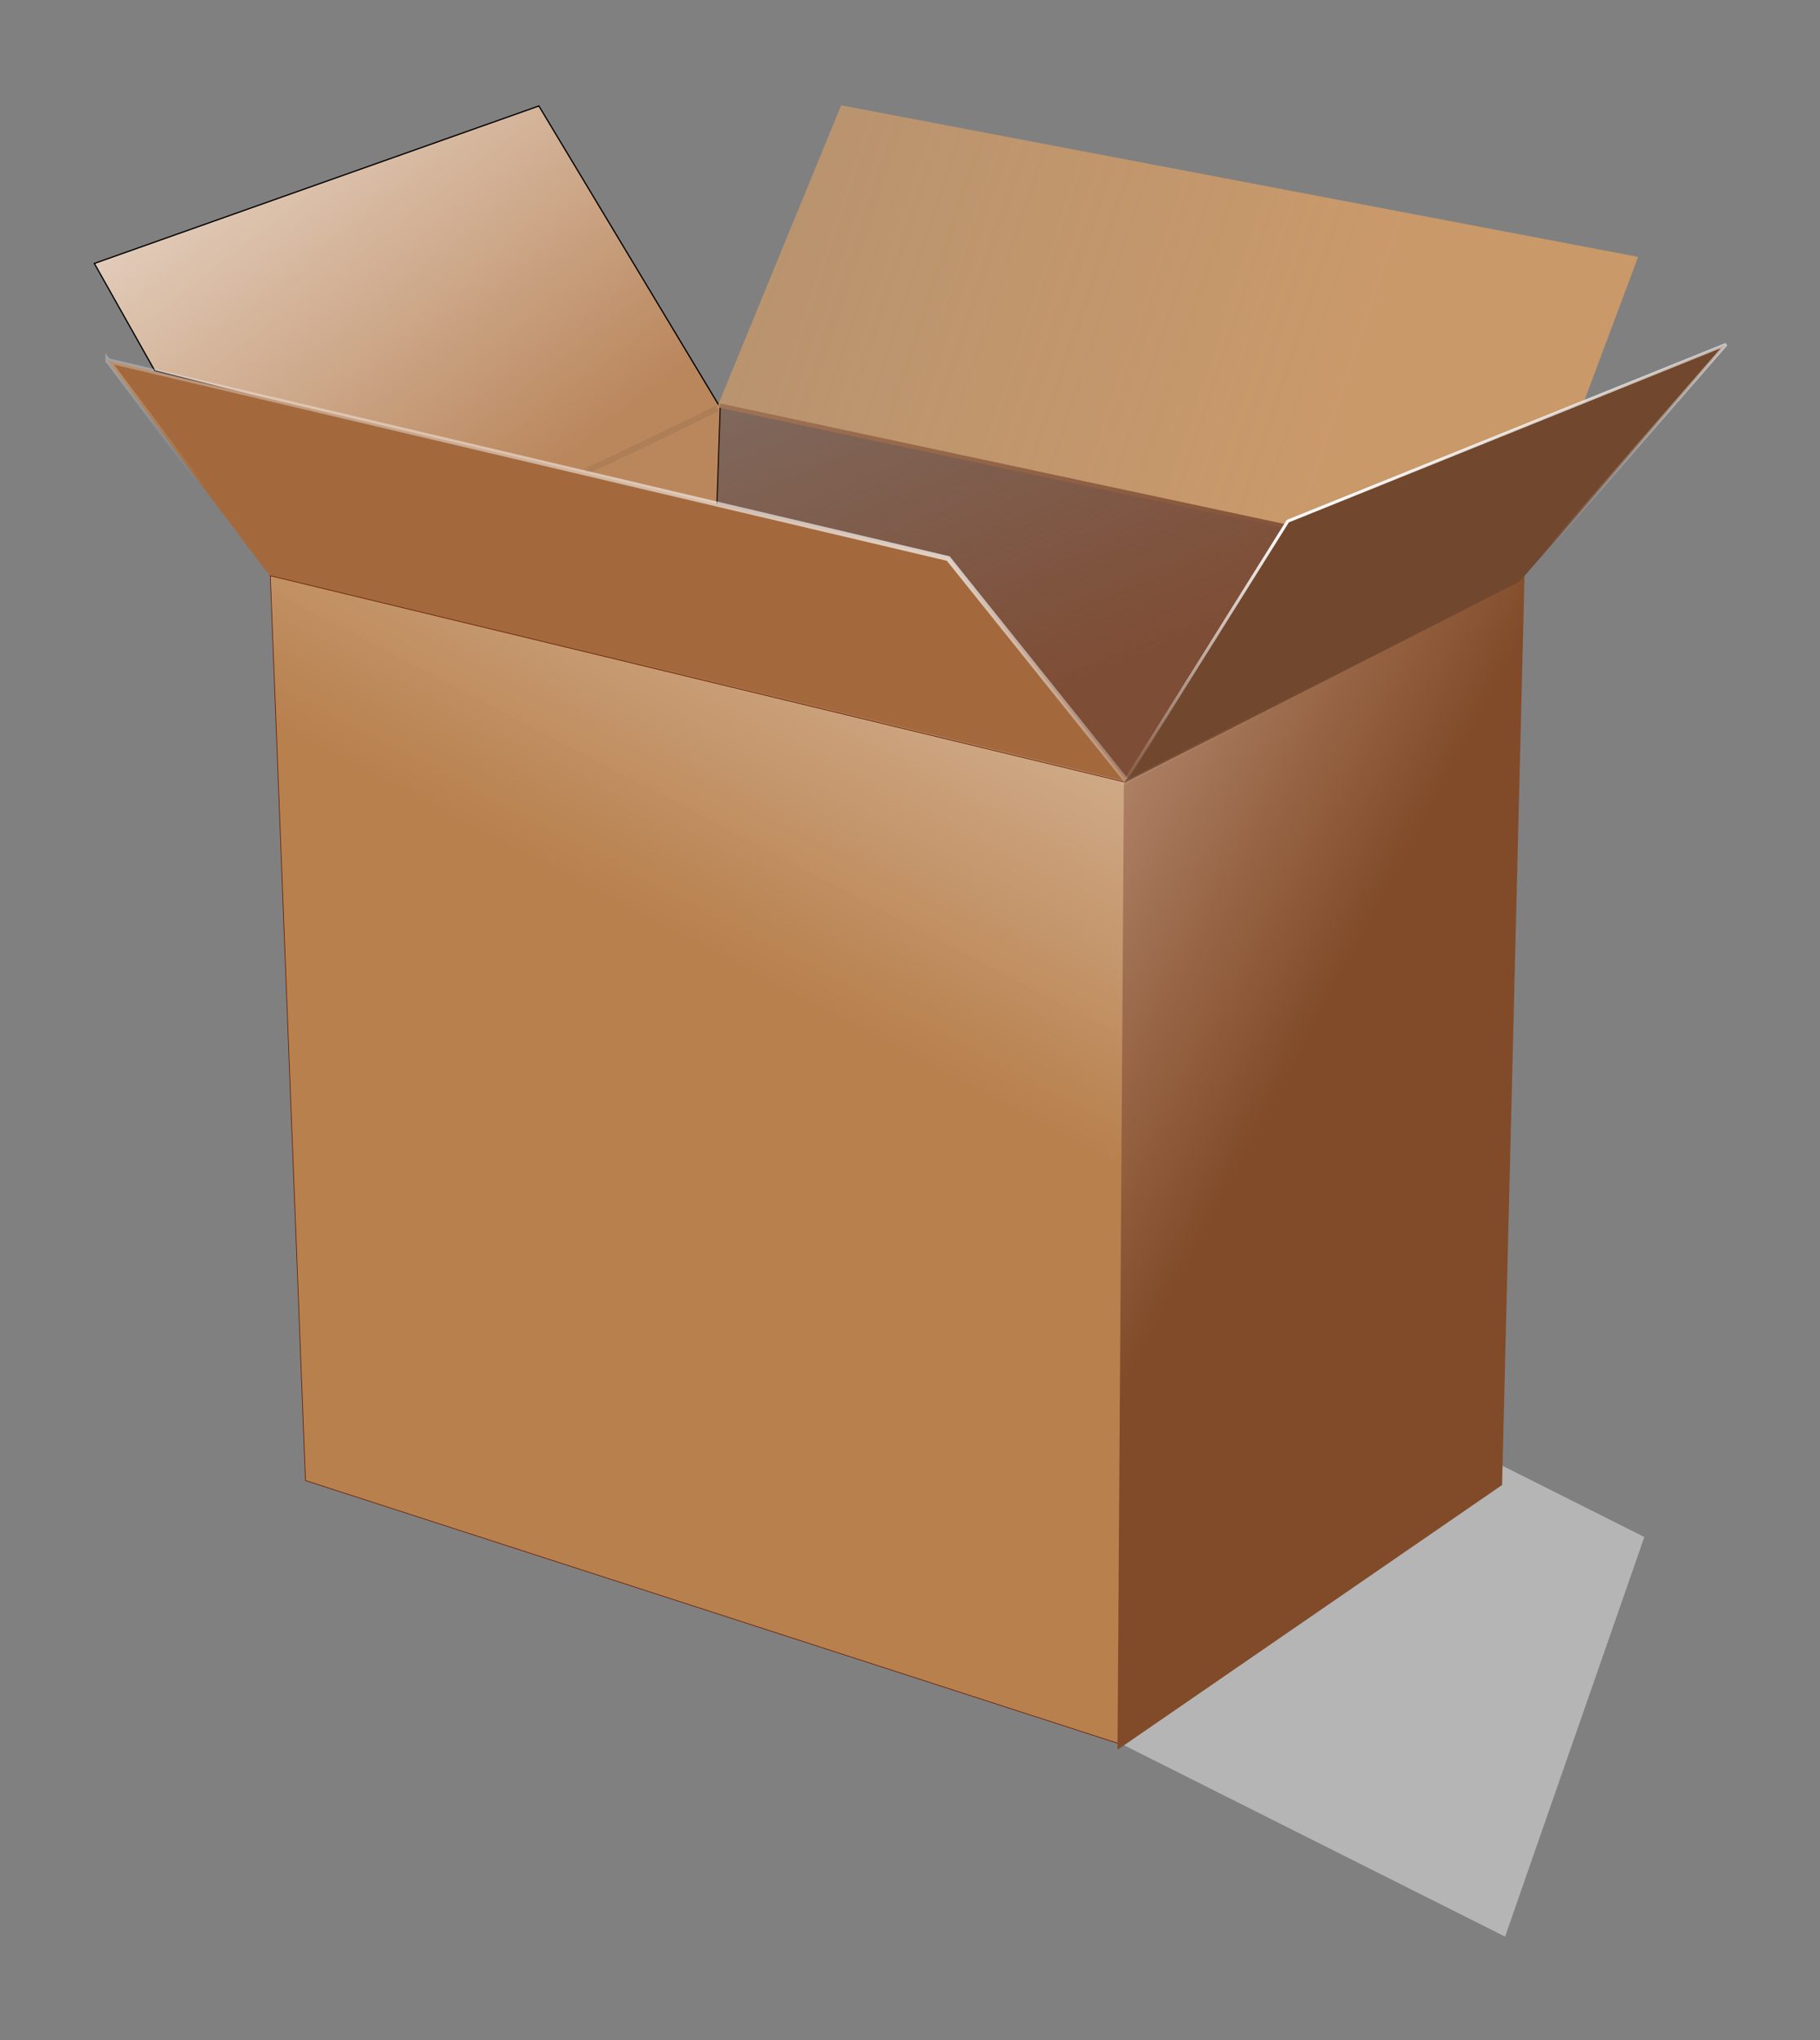 <?xml version="1.0" encoding="UTF-8" standalone="no"?>
<!-- Created with Inkscape (http://www.inkscape.org/) -->
<svg
    xmlns:inkscape="http://www.inkscape.org/namespaces/inkscape"
    xmlns:rdf="http://www.w3.org/1999/02/22-rdf-syntax-ns#"
    xmlns="http://www.w3.org/2000/svg"
    xmlns:sodipodi="http://sodipodi.sourceforge.net/DTD/sodipodi-0.dtd"
    xmlns:cc="http://web.resource.org/cc/"
    xmlns:xlink="http://www.w3.org/1999/xlink"
    xmlns:dc="http://purl.org/dc/elements/1.1/"
    xmlns:svg="http://www.w3.org/2000/svg"
    xmlns:ns1="http://sozi.baierouge.fr"
    id="svg2"
    sodipodi:docname="Jack123_Luca_Benazzi_1.svg"
    viewBox="0 0 469.16 525.87"
    sodipodi:version="0.32"
    version="1.0"
    inkscape:version="0.44.1"
    sodipodi:docbase="C:\Documents and Settings\Molumen\Desktop"
  >
  <rect x="0" y="0" width="469.16" height="525.87" fill="#808080" stroke="none"/>
  <defs
      id="defs4"
    >
    <linearGradient
        id="linearGradient1929"
        y2="365.96"
        gradientUnits="userSpaceOnUse"
        x2="-29.926"
        gradientTransform="matrix(1.01 0 0 1.016 271.35 1.101)"
        y1="446"
        x1="31.443"
        inkscape:collect="always"
      >
      <stop
          id="stop8440"
          style="stop-color:#ba875d"
          offset="0"
      />
      <stop
          id="stop6181"
          style="stop-color:#f2e8e0"
          offset="1"
      />
      <stop
          id="stop8442"
          style="stop-color:#ba875d;stop-opacity:0"
          offset="1"
      />
    </linearGradient
    >
    <linearGradient
        id="linearGradient1931"
        y2="369.46"
        gradientUnits="userSpaceOnUse"
        x2="-47.921"
        gradientTransform="matrix(1.028 0 0 1.007 269.27 5.873)"
        y1="436.17"
        x1="157.38"
        inkscape:collect="always"
      >
      <stop
          id="stop7551"
          style="stop-color:#c9996a"
          offset="0"
      />
      <stop
          id="stop16449"
          style="stop-color:#c9996a;stop-opacity:.498"
          offset="1"
      />
      <stop
          id="stop3112"
          style="stop-color:#c9996a;stop-opacity:0"
          offset="1"
      />
    </linearGradient
    >
    <linearGradient
        id="linearGradient1935"
        y2="367.11"
        gradientUnits="userSpaceOnUse"
        x2="75.104"
        gradientTransform="matrix(1.021 0 0 1.008 270.72 6.173)"
        y1="476.91"
        x1="120.37"
        inkscape:collect="always"
      >
      <stop
          id="stop9333"
          style="stop-color:#7e4d35"
          offset="0"
      />
      <stop
          id="stop9335"
          style="stop-color:#7e4d35;stop-opacity:0"
          offset="1"
      />
    </linearGradient
    >
    <linearGradient
        id="linearGradient1937"
        y2="449.36"
        gradientUnits="userSpaceOnUse"
        x2="329.5"
        gradientTransform="translate(.25 .75)"
        y1="449.36"
        x1="307.5"
        inkscape:collect="always"
      >
      <stop
          id="stop16403"
          style="stop-color:#ebebeb;stop-opacity:0"
          offset="1"
      />
    </linearGradient
    >
    <linearGradient
        id="linearGradient1939"
        y2="501.26"
        gradientUnits="userSpaceOnUse"
        x2="349.54"
        y1="453.82"
        x1="369.25"
        inkscape:collect="always"
      >
      <stop
          id="stop11045"
          style="stop-color:white"
          offset="0"
      />
      <stop
          id="stop11047"
          style="stop-color:white;stop-opacity:0"
          offset="1"
      />
    </linearGradient
    >
    <linearGradient
        id="linearGradient1941"
        y2="357.93"
        gradientUnits="userSpaceOnUse"
        x2="151.4"
        gradientTransform="matrix(1.023 0 0 1 272.29 7.209)"
        y1="529.31"
        x1="59.72"
        inkscape:collect="always"
      >
      <stop
          id="stop10226"
          style="stop-color:#b8804d"
          offset="0"
      />
      <stop
          id="stop3759"
          style="stop-color:#e0c8b1;stop-opacity:.99"
          offset=".5"
      />
      <stop
          id="stop10228"
          style="stop-color:#b8804d;stop-opacity:0"
          offset="1"
      />
    </linearGradient
    >
    <linearGradient
        id="linearGradient1943"
        y2="427.87"
        gradientUnits="userSpaceOnUse"
        x2="-22.793"
        gradientTransform="matrix(1.016 0 0 1.011 271.58 2.497)"
        y1="524.33"
        x1="159.38"
        inkscape:collect="always"
      >
      <stop
          id="stop11119"
          style="stop-color:#814b29"
          offset="0"
      />
      <stop
          id="stop2872"
          style="stop-color:#e5c2ad"
          offset=".5"
      />
      <stop
          id="stop11121"
          style="stop-color:#814b29;stop-opacity:0"
          offset="1"
      />
    </linearGradient
    >
    <linearGradient
        id="linearGradient1945"
        y2="483.36"
        gradientUnits="userSpaceOnUse"
        x2="438.38"
        y1="462.36"
        x1="426.15"
        inkscape:collect="always"
      >
      <stop
          id="stop2803"
          style="stop-color:#f8f8f8"
          offset="0"
      />
      <stop
          id="stop2805"
          style="stop-color:#f8f8f8;stop-opacity:0"
          offset="1"
      />
    </linearGradient
    >
  </defs
  >
  <sodipodi:namedview
      id="base"
      bordercolor="#666666"
      inkscape:pageshadow="2"
      inkscape:window-y="-4"
      pagecolor="#ffffff"
      inkscape:showpageshadow="false"
      inkscape:zoom="0.70710678"
      inkscape:window-x="-4"
      inkscape:window-height="978"
      showgrid="false"
      borderopacity="1.0"
      inkscape:current-layer="layer1"
      inkscape:cx="182.76306"
      inkscape:cy="205.56746"
      showguides="true"
      inkscape:guide-bbox="true"
      inkscape:window-width="1281"
      inkscape:pageopacity="0.0"
      inkscape:document-units="px"
  />
  <g
      id="layer1"
      inkscape:label="Livello 1"
      inkscape:groupmode="layer"
      transform="translate(-126.15 -281.8)"
    >
    <g
        id="g1918"
        transform="matrix(1.585 0 0 1.585 -210.85 -318.4)"
      >
      <path
          id="path2210"
          style="fill-rule:evenodd;stroke:black;stroke-width:.203;fill:url(#linearGradient1929)"
          d="m237.79 438.97l-9.83-17.45 72.3-25.61 29.5 49.05-0.58 17.29-91.39-23.28z"
          inkscape:export-ydpi="90"
          inkscape:export-filename="C:\Documents and Settings\Luca\Documenti\Immagini\Template\Prove\PaccoApertoconMonsterChef .png"
          inkscape:export-xdpi="90"
      />
      <path
          id="path2212"
          style="fill-rule:evenodd;stroke-width:0;fill:url(#linearGradient1931)"
          d="m329.25 444.91l97.94 20.87 42.06-19.18 9.79-26.15-129.62-24.65-20.17 49.11z"
          inkscape:export-ydpi="90"
          inkscape:export-filename="C:\Documents and Settings\Luca\Documenti\Immagini\Template\Prove\PaccoApertoconMonsterChef .png"
          inkscape:export-xdpi="90"
      />
      <path
          id="path2214"
          style="fill-rule:evenodd;stroke-width:0;fill:url(#linearGradient1935)"
          d="m329.76 444.29l-0.57 18.07 37.19 9.04 28.62 35.6 32.62-41.81-97.86-20.9z"
          inkscape:export-ydpi="90"
          inkscape:export-filename="C:\Documents and Settings\Luca\Documenti\Immagini\Template\Prove\PaccoApertoconMonsterChef .png"
          inkscape:export-xdpi="90"
      />
      <rect
          id="rect1902"
          style="fill-rule:evenodd;fill:#b5b5b5"
          inkscape:export-ydpi="90"
          inkscape:export-filename="C:\Documents and Settings\Luca\Documenti\Immagini\Template\Prove\PaccoApertoconMonsterChef .png"
          transform="matrix(.894 .449 -.329 .944 0 0)"
          ry="0"
          width="154.02"
          inkscape:export-xdpi="90"
          y="349.37"
          x="511.52"
          height="68.842"
      />
      <path
          id="path14603"
          style="opacity:.068;fill-rule:evenodd;stroke:black;stroke-width:1px;fill:url(#linearGradient1937)"
          d="m329.25 445.11c-21.5 10.5-21 10-21 10"
          inkscape:export-ydpi="90"
          inkscape:export-filename="C:\Documents and Settings\Luca\Documenti\Immagini\Template\Prove\PaccoApertoconMonsterChef .png"
          inkscape:export-xdpi="90"
      />
      <path
          id="path2206"
          style="fill-rule:evenodd;stroke:url(#linearGradient1939);stroke-width:0.811;fill:#a3693c"
          d="m230.17 437.33l136.67 32.18 29.5 36.79-139.79-33.89-26.38-35.08z"
          inkscape:export-ydpi="90"
          inkscape:export-filename="C:\Documents and Settings\Luca\Documenti\Immagini\Template\Prove\PaccoApertoconMonsterChef .png"
          inkscape:export-xdpi="90"
      />
      <path
          id="path2204"
          style="fill-rule:evenodd;stroke:#641a02;stroke-width:.106;fill:url(#linearGradient1941)"
          d="m256.58 472.31l139.23 33.62-1.15 156.33-132.36-42.81-5.72-147.14z"
          inkscape:export-ydpi="90"
          inkscape:export-filename="C:\Documents and Settings\Luca\Documenti\Immagini\Template\Prove\PaccoApertoconMonsterChef .png"
          inkscape:export-xdpi="90"
      />
      <path
          id="path2219"
          style="fill-rule:evenodd;stroke-width:0;fill:url(#linearGradient1943)"
          d="m395.41 505.35l65.15-32.99-3.65 147.82-62.54 43.05 1.04-157.88z"
          inkscape:export-ydpi="90"
          inkscape:export-filename="C:\Documents and Settings\Luca\Documenti\Immagini\Template\Prove\PaccoApertoconMonsterChef .png"
          inkscape:export-xdpi="90"
      />
      <path
          id="path2217"
          style="fill-rule:evenodd;stroke:url(#linearGradient1945);stroke-width:.5;fill:#71472d"
          d="m395.4 506.04l64.37-32.81 33.58-38.55-71.29 28.75-26.66 42.61z"
          inkscape:export-ydpi="90"
          sodipodi:nodetypes="ccccc"
          inkscape:export-filename="C:\Documents and Settings\Luca\Documenti\Immagini\Template\Prove\PaccoApertoconMonsterChef .png"
          inkscape:export-xdpi="90"
      />
    </g
    >
  </g
  >
</svg
>
